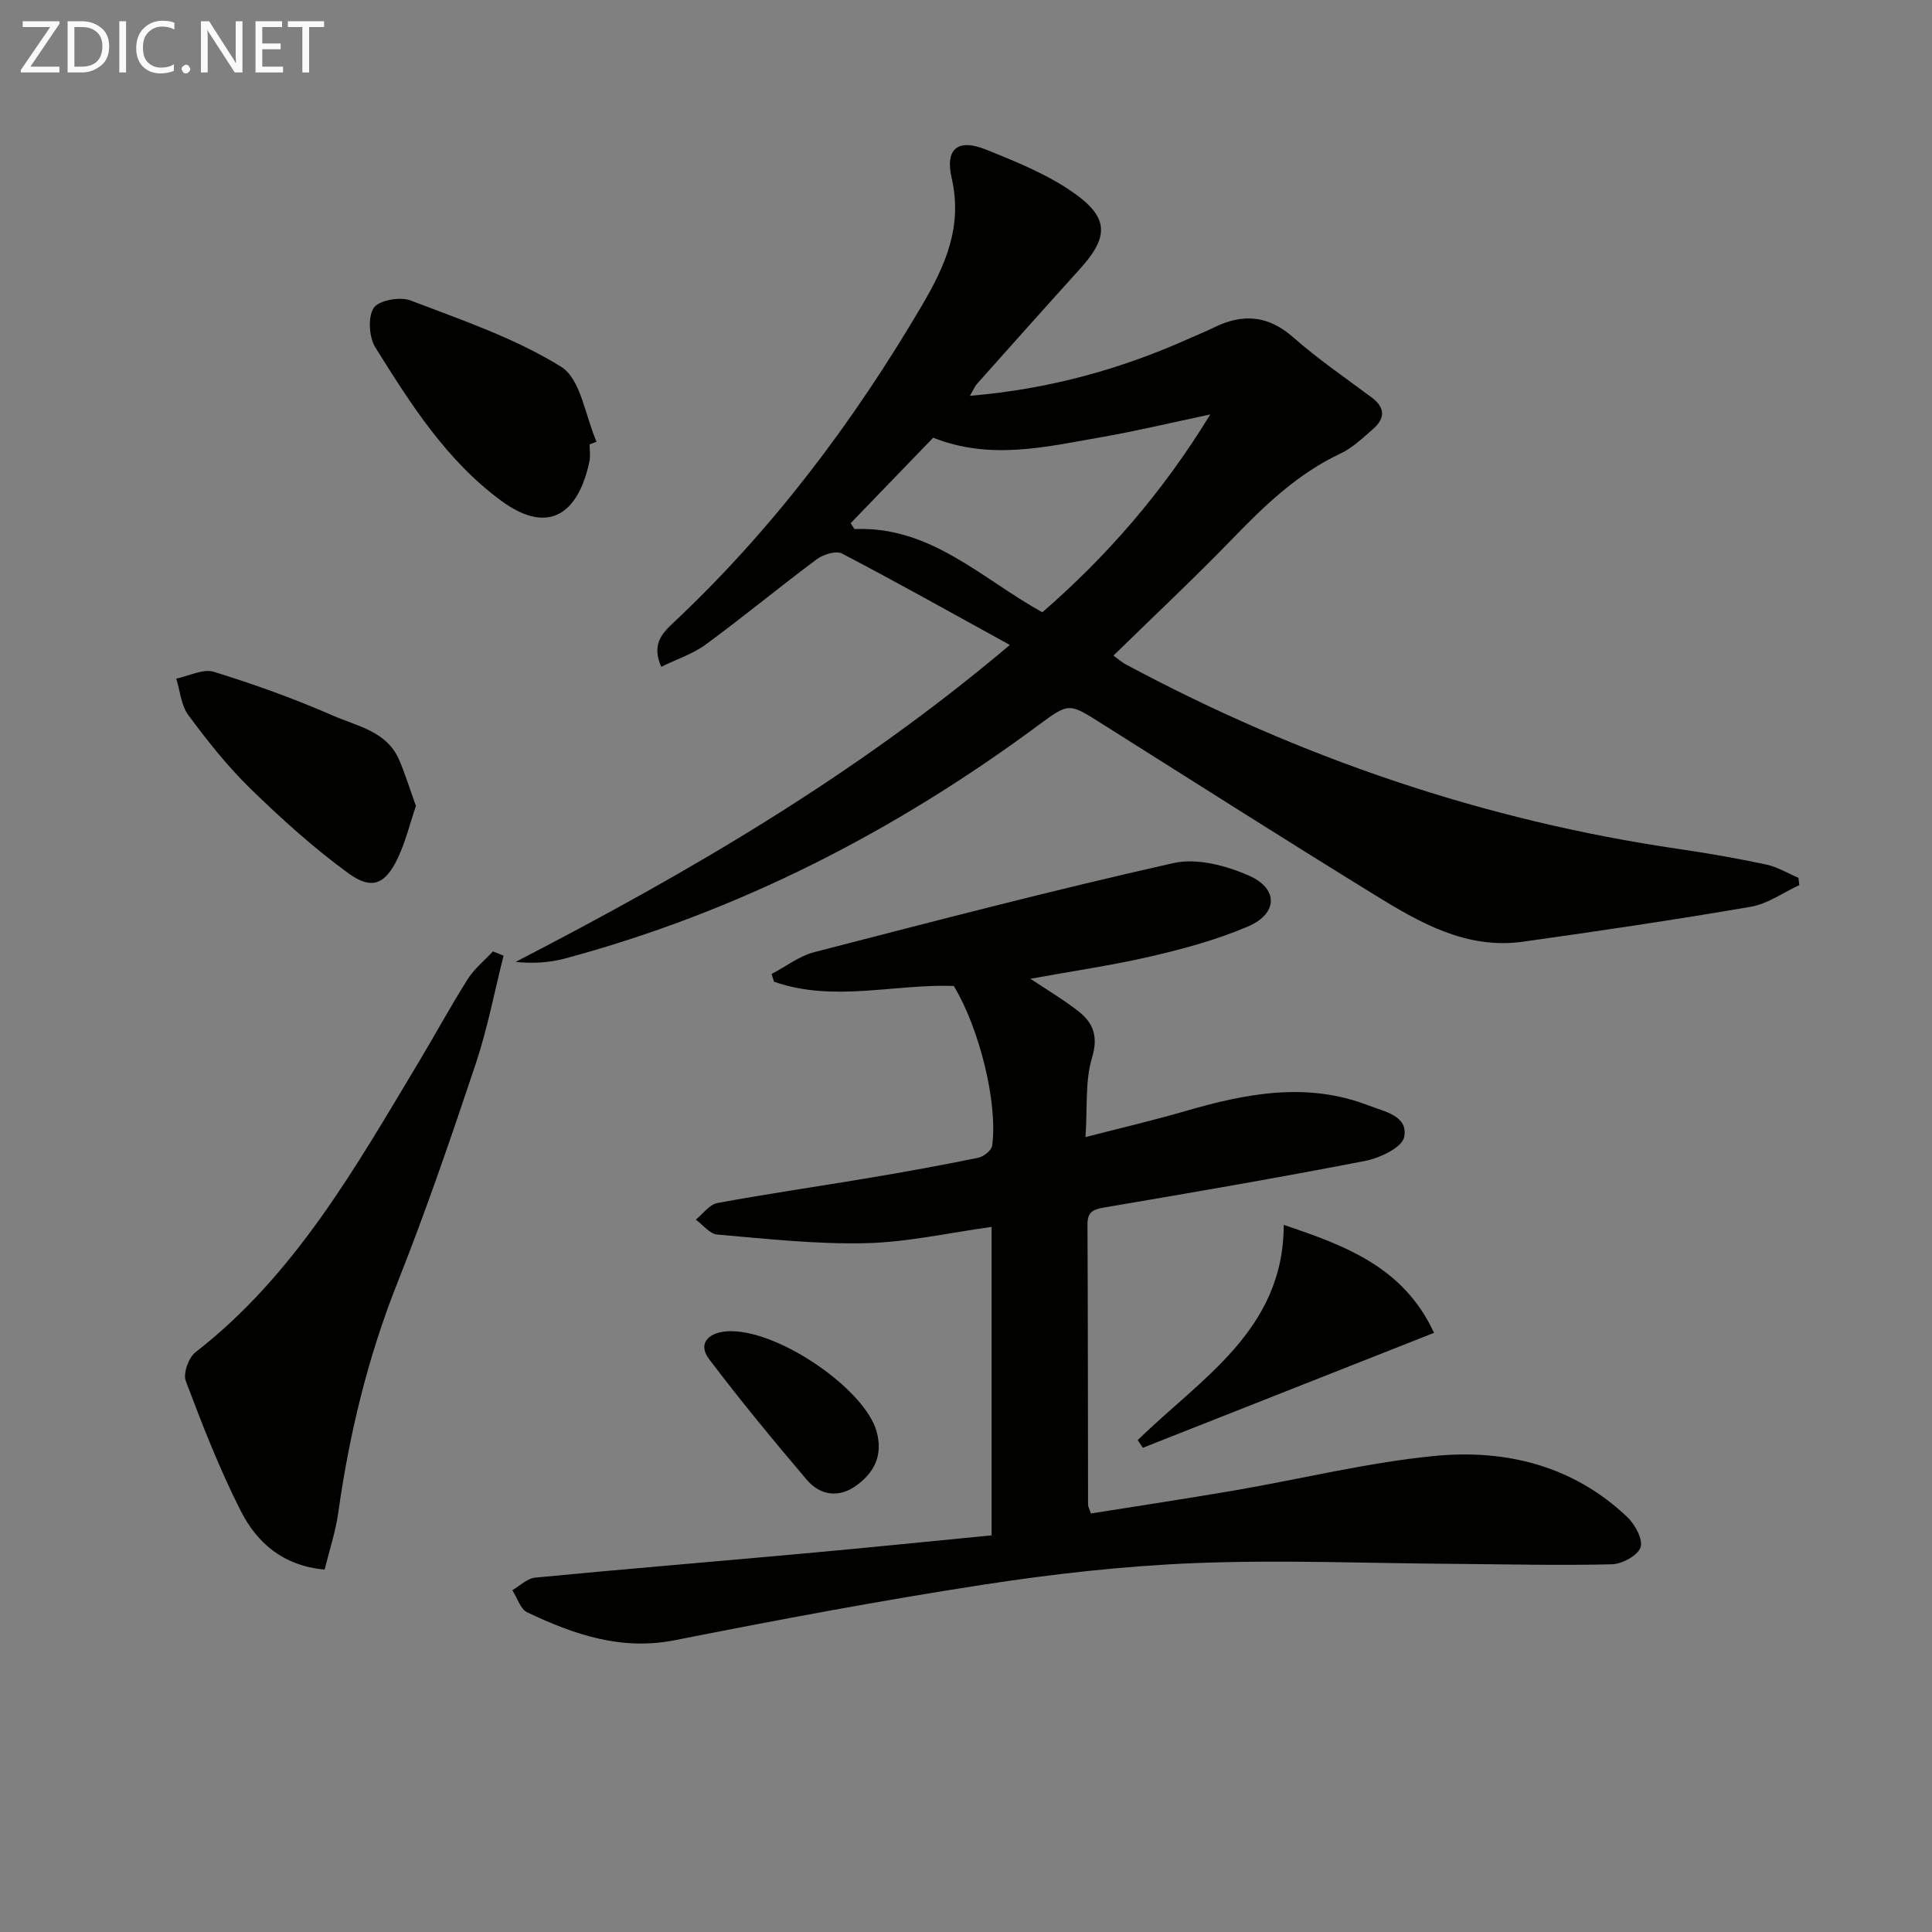 <svg enable-background="new 0 0 400 400" viewBox="0 0 400 400" xmlns="http://www.w3.org/2000/svg"><rect x="0" y="0" width="400" height="400" fill="#808080" stroke="none"/><path d="m200.81 81.95c16.46-1.39 31.24-5.52 45.44-11.88 1.66-.75 3.36-1.42 5-2.23 5.95-2.95 11.25-2.63 16.5 2 5.1 4.49 10.76 8.37 16.23 12.44 2.86 2.13 2.81 4.36.29 6.55-2.13 1.85-4.25 3.91-6.75 5.08-8.8 4.13-15.57 10.63-22.21 17.49-7.97 8.24-16.35 16.09-24.78 24.33.72.51 1.65 1.35 2.73 1.92 35.92 19.23 73.93 32.22 114.3 38.12 6.06.89 12.11 1.94 18.11 3.22 2.32.49 4.46 1.81 6.68 2.75.06.5.12 1 .18 1.51-3.33 1.54-6.53 3.88-10.03 4.48-15.68 2.7-31.43 5.03-47.19 7.24-11.71 1.64-21.38-3.95-30.75-9.72-18.97-11.69-37.78-23.65-56.63-35.54-6.67-4.21-6.62-4.24-13.08.54-29.71 21.96-62.07 38.57-97.85 48.19-3.22.86-6.6 1.09-10.25.71 35.81-18.5 70.35-38.59 102.33-65.62-12.09-6.65-23.32-12.95-34.74-18.92-1.23-.64-3.86.16-5.2 1.15-7.74 5.76-15.18 11.92-22.95 17.63-2.69 1.98-6.03 3.07-9.29 4.67-1.97-4.51.02-6.79 2.4-9.02 20.55-19.28 37.31-41.53 51.56-65.77 4.82-8.19 8.48-16.31 6.18-26.36-1.42-6.18 1.31-8.26 7.07-5.95 6.28 2.52 12.73 5.12 18.2 8.97 7.4 5.21 7.22 9.2 1.23 15.81-7.15 7.89-14.23 15.85-21.32 23.8-.4.46-.63 1.08-1.41 2.41zm14.99 44.82c13.29-11.53 24.89-24.79 34.77-40.96-8.21 1.73-15.41 3.46-22.7 4.73-11.38 1.98-22.81 4.79-34.66.08-5.62 5.82-11.36 11.76-17.09 17.7.26.41.52.81.78 1.22 15.73-.67 26.2 10.17 38.9 17.23z" fill="#010100"/><path d="m205.3 317.88c0-21.45 0-42.55 0-63.86-8.79 1.2-17.41 3.17-26.07 3.37-10.23.24-20.5-.91-30.73-1.79-1.56-.13-2.97-2.02-4.44-3.09 1.48-1.19 2.83-3.14 4.48-3.44 10.44-1.93 20.96-3.44 31.44-5.2 7.53-1.27 15.04-2.63 22.52-4.16 1.14-.23 2.79-1.53 2.92-2.51 1.2-8.79-2.64-24.31-7.95-33.07-12.33-.44-24.96 3.44-37.22-.88-.17-.53-.34-1.06-.5-1.6 2.95-1.54 5.73-3.72 8.87-4.53 24.72-6.38 49.43-12.84 74.33-18.43 4.85-1.09 10.95.52 15.7 2.63 6.08 2.7 5.88 7.87-.23 10.48-6.36 2.72-13.15 4.59-19.91 6.16-8.15 1.9-16.47 3.09-25.17 4.68 3.59 2.41 6.98 4.39 10.03 6.81 3.05 2.43 4.03 5.22 2.71 9.6-1.44 4.75-.92 10.09-1.34 16.37 7.59-1.96 14.13-3.48 20.56-5.35 12.61-3.67 25.23-6.16 38.06-1.19 3.28 1.27 8.28 2.14 7.35 6.56-.45 2.16-5.07 4.33-8.1 4.92-17.91 3.48-35.89 6.56-53.88 9.62-2.33.4-3.6.84-3.58 3.54.1 19.33.08 38.66.12 57.99 0 .46.29.92.6 1.84 9.95-1.59 19.93-3.09 29.88-4.8 13.72-2.36 27.33-5.74 41.15-7.1 14.77-1.46 28.81 1.97 40.03 12.66 1.6 1.52 3.29 4.66 2.72 6.27-.6 1.7-3.83 3.44-5.94 3.49-10.93.27-21.87-.01-32.81-.09-17.81-.12-35.64-.86-53.42-.16-14.74.58-29.5 2.25-44.09 4.5-21.31 3.29-42.53 7.29-63.69 11.47-11.13 2.2-20.9-1.2-30.52-5.76-1.44-.68-2.09-3.02-3.11-4.6 1.57-.9 3.08-2.44 4.72-2.6 17.7-1.71 35.43-3.16 53.14-4.77 13.7-1.22 27.41-2.62 41.37-3.98z" fill="#010100"/><path d="m104.26 197.86c-1.89 7.47-3.33 15.08-5.76 22.37-5.09 15.24-10.3 30.46-16.23 45.39-6.11 15.38-9.94 31.22-12.23 47.53-.56 4.02-1.88 7.94-2.83 11.82-8.73-.81-14.06-5.65-17.36-12.14-4.4-8.67-7.95-17.8-11.39-26.92-.59-1.56.59-4.84 2.02-5.95 20.65-16.04 33.14-38.3 46.23-60.1 3.42-5.69 6.58-11.53 10.12-17.14 1.36-2.15 3.46-3.84 5.22-5.74.74.31 1.48.6 2.21.88z" fill="#010100"/><path d="m122.07 92.01c0 1.16.2 2.37-.03 3.48-2.22 10.66-8.32 15.5-18.25 8.2-11.35-8.34-18.78-20.06-26.07-31.75-1.32-2.12-1.59-6.25-.35-8.18 1.01-1.58 5.43-2.39 7.58-1.57 10.65 4.07 21.65 7.8 31.23 13.75 4.08 2.53 4.98 10.18 7.33 15.51-.48.18-.96.37-1.44.56z" fill="#010100"/><path d="m86.11 166.87c-1.25 3.67-2.14 7.39-3.74 10.77-2.58 5.44-5.37 6.7-10.21 3.18-7.21-5.24-13.89-11.29-20.29-17.52-4.75-4.62-8.91-9.9-12.87-15.23-1.51-2.03-1.71-5.02-2.51-7.57 2.61-.53 5.55-2.1 7.78-1.41 8.36 2.58 16.65 5.56 24.67 9.07 5 2.19 11.13 3.22 13.69 9.14 1.29 3 2.24 6.14 3.48 9.57z" fill="#010100"/><path d="m235.55 298.16c13.06-12.79 30.23-22.78 30.23-44.56 13 4.36 24.85 8.82 31.12 22.35-20.37 8.04-40.33 15.92-60.29 23.8-.36-.54-.71-1.07-1.06-1.59z" fill="#010100"/><path d="m151.54 275.61c10.37.16 27.55 12.16 29.95 20.76 1.36 4.87-.45 8.5-4.22 11.21-3.63 2.61-7.48 2.04-10.26-1.23-6.94-8.17-13.77-16.46-20.24-25.01-2.41-3.2-.05-5.81 4.77-5.73z" fill="#010100"/><g fill="#fafafa"><path d="m12.4 4.8-6.1 9h6v1.2h-8v-.5l6.1-8.9h-5.7v-1.2h7.6v.4z"/><path d="m14 15v-10.6h3c1.6 0 2.9.5 4 1.4s1.6 2.2 1.6 3.8-.5 3-1.6 3.9-2.4 1.5-4 1.5zm1.4-9.4v8.2h1.6c1.3 0 2.4-.4 3.1-1.1s1.1-1.8 1.1-3.1-.4-2.3-1.2-3-1.8-1-3.1-1z"/><path d="m26.1 4.4v10.6h-1.4v-10.6z"/><path d="m36.1 14.6c-.8.4-1.8.6-2.9.6-1.5 0-2.7-.5-3.6-1.4s-1.4-2.2-1.4-3.8c0-1.7.5-3.1 1.5-4.1s2.3-1.6 3.9-1.6c1 0 1.8.1 2.5.4v1.4c-.8-.4-1.6-.6-2.5-.6-1.2 0-2.1.4-2.9 1.2s-1.1 1.8-1.1 3.2c0 1.3.3 2.3 1 3s1.6 1.1 2.7 1.1c1 0 2-.2 2.7-.7v1.3z"/><path d="m37.6 14.3c0-.2.1-.5.3-.6s.4-.3.6-.3c.3 0 .5.1.6.3s.3.4.3.6-.1.4-.3.6-.4.3-.6.3c-.3 0-.5-.1-.6-.3s-.3-.4-.3-.6z"/><path d="m50.2 15h-1.6l-5.3-8.2c-.2-.2-.3-.5-.4-.7 0 .2.1.7.1 1.5v7.4h-1.4v-10.6h1.7l5.2 8.1c.2.4.4.6.4.7 0-.3-.1-.8-.1-1.5v-7.3h1.4z"/><path d="m58.6 15h-5.7v-10.6h5.5v1.2h-4.1v3.4h3.8v1.2h-3.8v3.6h4.3z"/><path d="m67.1 5.6h-3.1v9.4h-1.4v-9.4h-3v-1.2h7.5z"/></g></svg>
